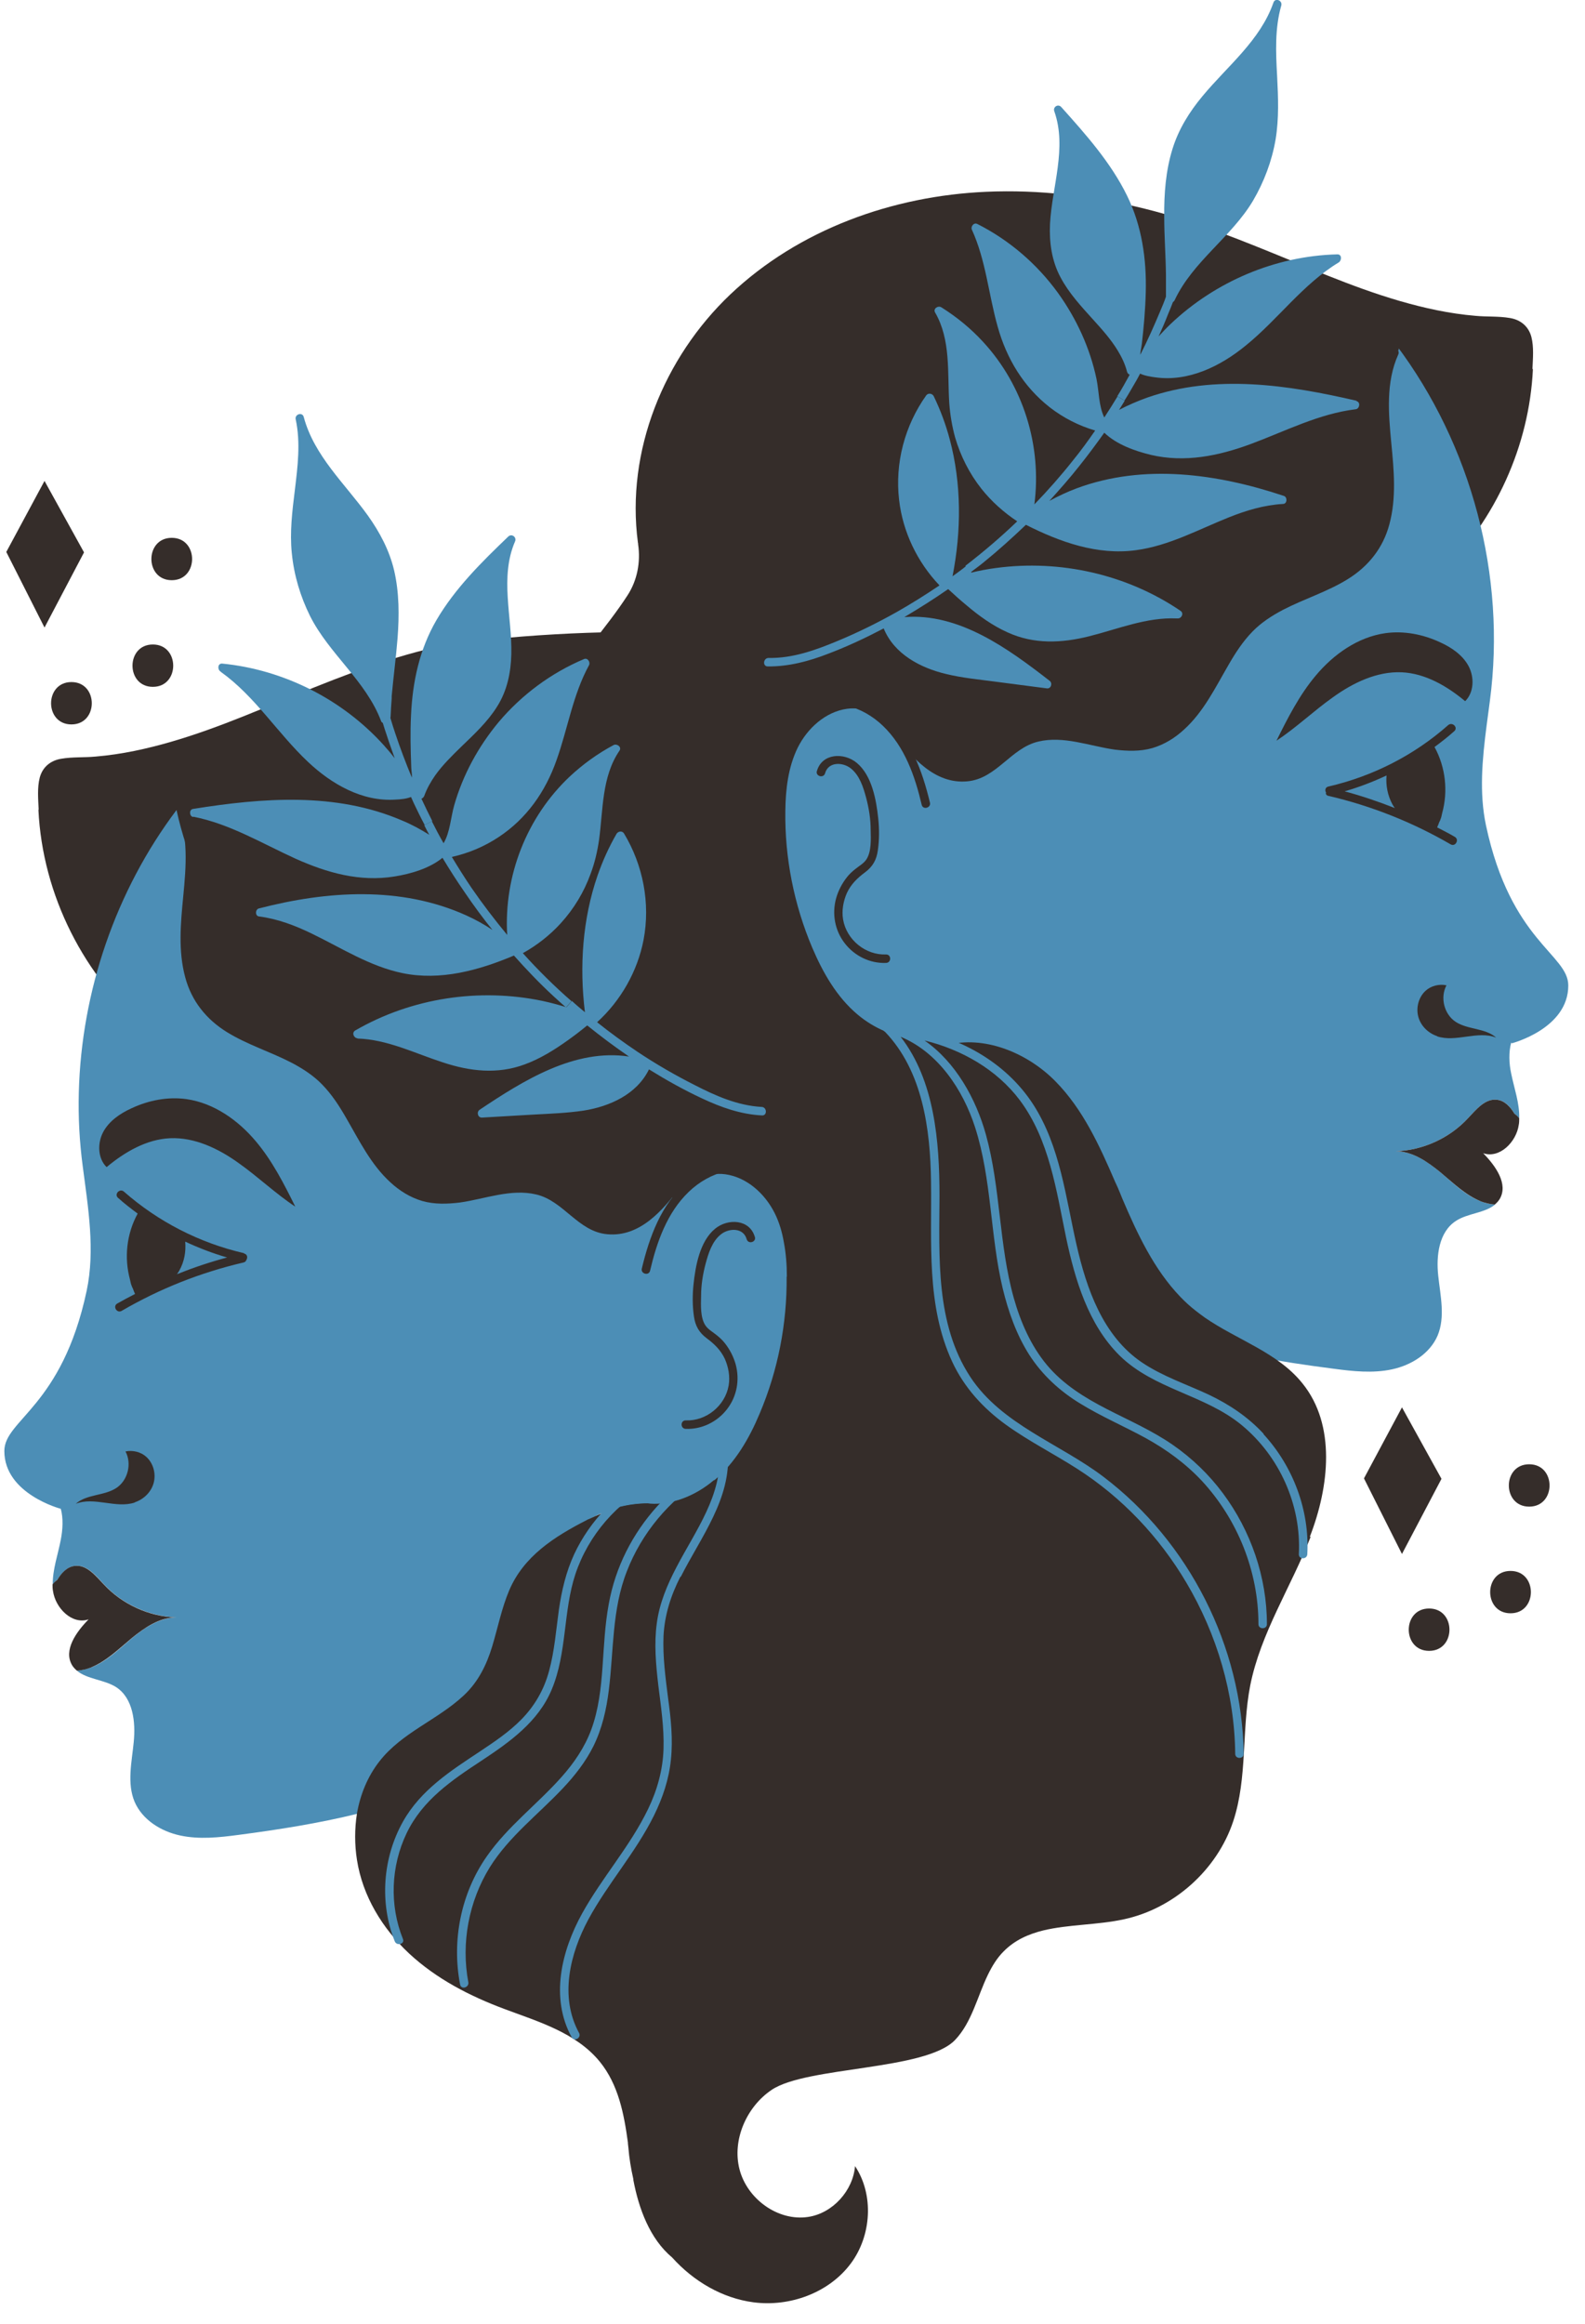 <svg width="73" height="107" viewBox="0 0 73 107" fill="none" xmlns="http://www.w3.org/2000/svg">
<path d="M1.77 37.29C1.96 41.21 3.87 44.98 6.88 47.49C6.88 47.95 6.9 48.41 6.93 48.86C7.32 53.7 9.45 58.32 12.75 61.86C15.9 65.25 20.09 67.7 24.55 68.89C28.94 70.06 36.96 70.03 41.09 67.98C45.12 65.98 48.02 62.01 48.73 57.56C49.34 53.71 48.22 49.69 45.82 46.65C45.94 46.19 46.03 45.73 46.09 45.27C46.65 41.05 44.89 36.75 41.84 33.85C38.68 30.85 34.36 29.31 30.06 29.12C27.6 29.01 22.02 29.31 19.63 29.9C17.29 30.48 15.06 31.4 12.84 32.31C10.68 33.21 8.49 34.1 6.19 34.57C5.6 34.69 5 34.78 4.4 34.83C3.88 34.88 3.34 34.84 2.82 34.93C2.33 35.01 1.96 35.31 1.83 35.8C1.71 36.27 1.76 36.79 1.78 37.26L1.77 37.29Z" fill="#352D2A"/>
<path d="M70.6 17.01C70.43 20.53 68.88 23.91 66.39 26.38C65.81 26.96 65.49 27.74 65.43 28.56C65.43 28.56 65.43 28.56 65.43 28.57C65.04 33.41 62.91 38.03 59.61 41.57C56.46 44.96 52.27 47.41 47.81 48.6C43.42 49.77 35.4 49.74 31.27 47.69C27.24 45.69 24.34 41.72 23.63 37.27C23.09 33.85 27.03 30.3 28.9 27.41C29.35 26.72 29.51 25.88 29.39 25.06C29.39 25.03 29.39 25.01 29.38 24.98C28.82 20.76 30.58 16.46 33.63 13.56C36.79 10.56 41.11 9.02 45.41 8.83C47.87 8.72 50.34 9.02 52.73 9.61C55.07 10.19 57.3 11.11 59.52 12.02C61.68 12.92 63.87 13.81 66.17 14.28C66.76 14.4 67.36 14.49 67.96 14.54C68.48 14.59 69.02 14.55 69.54 14.64C70.03 14.72 70.4 15.02 70.53 15.51C70.65 15.98 70.6 16.5 70.58 16.97L70.6 17.01Z" fill="#352D2A"/>
<path d="M36.23 58.78C36.25 60.94 35.83 63.09 34.99 65.07C34.51 66.22 33.86 67.34 32.91 68.14C32.91 68.14 32.9 68.15 32.89 68.16C32.13 68.81 31.14 69.23 30.15 69.24C30.04 69.24 29.94 69.24 29.84 69.22C29.38 69.22 28.92 69.28 28.48 69.4C28.02 69.52 27.57 69.7 27.15 69.94C27.12 69.96 27.09 69.97 27.06 69.98C25.55 70.75 24.14 71.65 23.47 73.23C23.12 74.06 22.95 74.94 22.69 75.8C22.43 76.67 22.04 77.45 21.37 78.07C20.17 79.19 18.53 79.77 17.5 81.09C16.95 81.79 16.61 82.63 16.46 83.5C14.67 83.94 12.83 84.23 11 84.47C10.1 84.59 9.18 84.69 8.3 84.5C7.41 84.31 6.56 83.78 6.2 82.95C5.84 82.09 6.07 81.12 6.16 80.19C6.25 79.27 6.13 78.18 5.35 77.67C4.8 77.32 4.01 77.31 3.54 76.91C3.77 76.89 4 76.84 4.21 76.76C4.92 76.48 5.48 75.92 6.07 75.42C6.66 74.93 7.35 74.47 8.12 74.46C6.87 74.41 5.64 73.86 4.79 72.94C4.42 72.54 4 72.02 3.45 72.09C3.09 72.13 2.84 72.41 2.65 72.72C2.56 72.79 2.49 72.86 2.43 72.94C2.42 72.25 2.67 71.57 2.8 70.88C2.89 70.42 2.92 69.9 2.8 69.46C2.8 69.46 0.2 68.78 0.2 66.8C0.2 65.36 2.85 64.77 3.99 59.43C4.39 57.55 4.06 55.61 3.81 53.69C3.66 52.56 3.6 51.43 3.63 50.29C3.75 45.63 5.33 41.01 8.13 37.29C9.09 41.71 12.01 45.69 15.66 48.47C20.15 51.89 25.63 53.73 31.09 55.16L31.19 55.19C31.56 54.4 32.53 53.94 33.41 54.06C34.4 54.2 35.23 54.95 35.68 55.85C35.89 56.27 36.02 56.72 36.1 57.18C36.2 57.7 36.24 58.24 36.24 58.77L36.23 58.78Z" fill="#4C8EB6"/>
<path d="M11.79 52.55C12.54 53.44 13.08 54.5 13.6 55.55C12.69 54.95 11.89 54.18 11 53.55C10.07 52.88 8.97 52.35 7.83 52.4C6.75 52.45 5.75 53.03 4.91 53.73C4.5 53.33 4.48 52.63 4.75 52.12C5.02 51.61 5.53 51.26 6.06 51.02C6.85 50.65 7.74 50.48 8.59 50.6C9.85 50.78 10.97 51.57 11.79 52.55Z" fill="#352D2A"/>
<path d="M6.21 69.17C5.34 69.46 4.34 68.89 3.49 69.23C3.99 68.78 4.8 68.87 5.36 68.5C5.89 68.15 6.08 67.38 5.78 66.82C6.11 66.75 6.49 66.84 6.74 67.07C7.06 67.36 7.19 67.84 7.08 68.26C6.97 68.68 6.63 69.02 6.21 69.16V69.17Z" fill="#352D2A"/>
<path d="M4.21 76.76C4 76.84 3.77 76.9 3.54 76.91C3.46 76.84 3.38 76.76 3.32 76.66C2.91 75.97 3.51 75.13 4.08 74.55C3.32 74.81 2.55 74.03 2.44 73.24C2.42 73.14 2.42 73.04 2.42 72.94C2.48 72.86 2.56 72.79 2.64 72.73C2.83 72.41 3.09 72.13 3.44 72.09C3.99 72.02 4.4 72.54 4.78 72.94C5.63 73.86 6.86 74.42 8.11 74.46C7.34 74.46 6.66 74.93 6.06 75.42C5.47 75.91 4.91 76.47 4.2 76.76H4.21Z" fill="#352D2A"/>
<path d="M34.77 56.96C34.54 56.12 33.52 56.08 32.93 56.57C32.23 57.15 32.03 58.28 31.94 59.14C31.89 59.62 31.89 60.12 31.96 60.6C32.02 61.04 32.2 61.35 32.55 61.61C32.9 61.87 33.19 62.15 33.38 62.55C33.55 62.93 33.63 63.37 33.56 63.78C33.4 64.72 32.52 65.43 31.58 65.39C31.33 65.39 31.33 65.77 31.58 65.78C32.32 65.81 33.03 65.46 33.48 64.88C33.94 64.29 34.08 63.52 33.88 62.8C33.78 62.45 33.61 62.12 33.38 61.83C33.27 61.69 33.14 61.57 33 61.46C32.83 61.32 32.62 61.21 32.49 61.02C32.25 60.66 32.28 60.08 32.29 59.66C32.29 59.16 32.37 58.66 32.5 58.17C32.63 57.69 32.8 57.14 33.21 56.82C33.58 56.53 34.24 56.51 34.39 57.05C34.46 57.29 34.83 57.19 34.77 56.95V56.96Z" fill="#352D2A"/>
<path d="M35.52 53.81C34.22 53.12 32.68 53.5 31.61 54.44C30.45 55.45 29.91 56.94 29.56 58.4C29.5 58.64 29.88 58.75 29.94 58.5C30.25 57.18 30.72 55.83 31.72 54.87C32.66 53.96 34.11 53.5 35.33 54.15C35.55 54.27 35.75 53.93 35.53 53.81H35.52Z" fill="#352D2A"/>
<path d="M11.23 57.69C9.19 57.22 7.28 56.24 5.71 54.86C5.52 54.69 5.25 54.97 5.43 55.14C5.72 55.4 6.03 55.64 6.34 55.87C5.83 56.8 5.71 57.9 5.99 58.92C6.01 59.02 6.03 59.12 6.07 59.21C6.08 59.25 6.1 59.28 6.12 59.32C6.15 59.4 6.18 59.49 6.22 59.57C5.94 59.71 5.67 59.86 5.4 60.01C5.18 60.14 5.38 60.47 5.6 60.35C7.35 59.33 9.24 58.58 11.22 58.12C11.3 58.1 11.33 58.05 11.35 58C11.41 57.9 11.4 57.75 11.25 57.71L11.23 57.69ZM8.15 58.66C8.19 58.6 8.23 58.55 8.26 58.49C8.49 58.08 8.57 57.62 8.53 57.16C9.15 57.45 9.8 57.7 10.46 57.89C9.67 58.1 8.9 58.36 8.15 58.66Z" fill="#352D2A"/>
<path d="M69.6 48C69.48 48.44 69.5 48.96 69.6 49.42C69.74 50.11 69.99 50.79 69.97 51.48C69.9 51.4 69.83 51.33 69.75 51.27C69.56 50.95 69.31 50.67 68.95 50.63C68.4 50.56 67.99 51.08 67.61 51.48C66.76 52.4 65.53 52.96 64.28 53C65.05 53 65.74 53.47 66.33 53.96C66.92 54.45 67.47 55.02 68.19 55.3C68.4 55.39 68.63 55.44 68.86 55.45C68.39 55.85 67.59 55.85 67.05 56.21C66.27 56.72 66.14 57.81 66.24 58.73C66.34 59.66 66.57 60.63 66.21 61.49C65.85 62.32 65 62.85 64.11 63.04C63.23 63.23 62.31 63.13 61.41 63.01C58.92 62.69 56.43 62.27 54.04 61.52C53.91 61.41 53.78 61.31 53.66 61.19C53.42 60.97 53.2 60.73 53 60.48C51.9 59.13 51.26 57.43 50.7 55.76C50.64 55.58 50.58 55.41 50.52 55.24C50.49 55.15 50.46 55.06 50.43 54.97C49.85 53.25 49.22 51.52 48.06 50.13C46.92 48.77 45.1 47.81 43.39 48.04C43.2 47.92 43 47.81 42.8 47.7C42.8 47.76 42.8 47.82 42.78 47.89C42.71 47.85 42.64 47.81 42.57 47.77C42.46 47.78 42.36 47.79 42.25 47.79C41.26 47.79 40.26 47.35 39.49 46.7C38.54 45.9 37.9 44.78 37.41 43.63C36.57 41.65 36.14 39.49 36.17 37.34C36.18 36.34 36.3 35.32 36.74 34.42C37.19 33.52 38.02 32.77 39.01 32.63C39.89 32.51 40.86 32.97 41.23 33.76L41.33 33.73C46.79 32.31 52.27 30.46 56.76 27.04C60.41 24.26 63.33 20.28 64.29 15.86C67.78 20.49 69.38 26.51 68.62 32.26C68.57 32.63 68.52 33.01 68.47 33.39C68.27 34.94 68.12 36.49 68.44 38C69.58 43.34 72.23 43.93 72.23 45.37C72.23 47.36 69.63 48.03 69.63 48.03L69.6 48Z" fill="#4C8EB6"/>
<path d="M60.6 31.1C59.85 31.99 59.31 33.05 58.79 34.1C59.7 33.5 60.5 32.73 61.39 32.1C62.32 31.43 63.42 30.9 64.56 30.95C65.64 31 66.64 31.58 67.48 32.28C67.89 31.88 67.91 31.18 67.64 30.67C67.37 30.16 66.86 29.81 66.33 29.57C65.54 29.2 64.65 29.03 63.8 29.15C62.54 29.33 61.42 30.12 60.6 31.1Z" fill="#352D2A"/>
<path d="M66.19 47.71C67.06 48 68.06 47.43 68.91 47.77C68.41 47.32 67.6 47.41 67.04 47.04C66.51 46.69 66.32 45.92 66.62 45.36C66.29 45.29 65.91 45.38 65.66 45.61C65.34 45.9 65.21 46.38 65.32 46.8C65.43 47.22 65.77 47.56 66.19 47.7V47.71Z" fill="#352D2A"/>
<path d="M68.18 55.3C68.39 55.38 68.62 55.44 68.85 55.45C68.93 55.38 69.01 55.3 69.07 55.2C69.48 54.51 68.88 53.67 68.31 53.09C69.07 53.35 69.84 52.57 69.95 51.78C69.97 51.68 69.97 51.58 69.97 51.48C69.91 51.4 69.83 51.33 69.75 51.27C69.56 50.95 69.3 50.67 68.95 50.63C68.4 50.56 67.99 51.08 67.61 51.48C66.76 52.4 65.53 52.96 64.28 53C65.05 53 65.73 53.47 66.33 53.96C66.92 54.45 67.48 55.01 68.19 55.3H68.18Z" fill="#352D2A"/>
<path d="M37.62 35.51C37.85 34.67 38.87 34.63 39.46 35.12C40.16 35.7 40.36 36.83 40.45 37.69C40.5 38.17 40.5 38.67 40.43 39.15C40.37 39.59 40.19 39.9 39.84 40.16C39.49 40.42 39.2 40.7 39.01 41.1C38.84 41.48 38.76 41.92 38.83 42.33C38.99 43.27 39.87 43.98 40.81 43.94C41.06 43.94 41.06 44.32 40.81 44.33C40.07 44.36 39.36 44.01 38.91 43.43C38.45 42.84 38.31 42.07 38.51 41.35C38.61 41 38.78 40.67 39.01 40.38C39.12 40.24 39.25 40.12 39.39 40.01C39.56 39.87 39.77 39.76 39.9 39.57C40.14 39.21 40.11 38.63 40.1 38.21C40.1 37.71 40.02 37.21 39.89 36.72C39.76 36.24 39.59 35.69 39.18 35.37C38.81 35.08 38.15 35.06 38 35.6C37.93 35.84 37.56 35.74 37.62 35.5V35.51Z" fill="#352D2A"/>
<path d="M36.87 32.36C38.17 31.67 39.71 32.05 40.78 32.99C41.94 34 42.48 35.49 42.83 36.95C42.89 37.19 42.51 37.3 42.45 37.05C42.14 35.73 41.67 34.38 40.67 33.42C39.73 32.51 38.28 32.05 37.06 32.7C36.84 32.82 36.64 32.48 36.86 32.36H36.87Z" fill="#352D2A"/>
<path d="M61.06 36.52C61.07 36.58 61.11 36.63 61.19 36.64C63.16 37.1 65.05 37.85 66.81 38.87C67.03 39 67.22 38.66 67.01 38.53C66.74 38.37 66.46 38.23 66.19 38.09C66.23 38.01 66.26 37.92 66.29 37.84C66.31 37.81 66.33 37.77 66.34 37.73C66.38 37.64 66.4 37.54 66.42 37.44C66.7 36.43 66.58 35.32 66.07 34.39C66.38 34.16 66.69 33.92 66.98 33.66C67.17 33.49 66.89 33.22 66.7 33.38C65.13 34.77 63.22 35.74 61.18 36.21C61.03 36.24 61.01 36.4 61.08 36.5L61.06 36.52ZM61.93 36.43C62.59 36.24 63.24 35.99 63.86 35.7C63.82 36.16 63.91 36.62 64.13 37.03C64.16 37.09 64.2 37.14 64.24 37.2C63.48 36.9 62.71 36.64 61.93 36.43Z" fill="#352D2A"/>
<path d="M31.35 54.62C30.54 55.71 29.47 56.96 27.97 56.82C26.62 56.7 25.97 55.29 24.7 54.99C23.54 54.71 22.32 55.2 21.18 55.36C20.6 55.43 20.01 55.45 19.45 55.29C18.9 55.13 18.4 54.82 17.98 54.43C17.08 53.61 16.55 52.51 15.95 51.48C15.63 50.92 15.28 50.38 14.83 49.92C14.43 49.51 13.95 49.2 13.44 48.93C12.46 48.42 11.4 48.1 10.46 47.52C9.5 46.93 8.82 46.08 8.53 44.99C8.2 43.77 8.32 42.5 8.44 41.26C8.57 39.9 8.7 38.45 8.12 37.17C8.09 37.11 8.1 37.05 8.12 37C8.12 37 8.12 36.99 8.12 36.98C7.99 36.77 8.33 36.57 8.46 36.79C9.57 38.64 10.84 40.4 12.24 42.04C14.72 44.94 17.63 47.48 20.83 49.56C24.05 51.65 27.56 53.27 31.24 54.33C31.35 54.36 31.43 54.51 31.36 54.62H31.35Z" fill="#352D2A"/>
<path d="M41.17 33.77C41.98 34.86 43.05 36.11 44.55 35.97C45.9 35.85 46.55 34.44 47.82 34.14C48.98 33.86 50.2 34.35 51.34 34.51C51.92 34.58 52.51 34.6 53.07 34.44C53.62 34.28 54.12 33.97 54.54 33.58C55.44 32.76 55.97 31.66 56.57 30.63C56.89 30.07 57.24 29.53 57.69 29.07C58.09 28.66 58.57 28.35 59.08 28.08C60.06 27.57 61.12 27.25 62.06 26.67C63.02 26.08 63.7 25.23 63.99 24.14C64.32 22.92 64.2 21.65 64.08 20.41C63.95 19.05 63.82 17.6 64.4 16.32C64.43 16.26 64.42 16.2 64.4 16.15C64.4 16.15 64.4 16.14 64.4 16.13C64.53 15.92 64.19 15.72 64.06 15.94C62.95 17.79 61.68 19.55 60.28 21.19C57.8 24.09 54.89 26.63 51.69 28.71C48.47 30.8 44.96 32.42 41.28 33.48C41.17 33.51 41.09 33.66 41.16 33.77H41.17Z" fill="#352D2A"/>
<path d="M61.59 11.71C58.75 11.78 55.97 12.96 53.91 14.92C53.72 15.1 53.54 15.29 53.36 15.49C53.51 15.16 53.66 14.82 53.79 14.48C53.87 14.29 53.95 14.1 54.02 13.91C54.05 13.89 54.08 13.86 54.1 13.82C54.94 12.03 56.71 10.92 57.71 9.24C58.22 8.37 58.58 7.41 58.75 6.42C58.91 5.45 58.87 4.48 58.82 3.5C58.76 2.42 58.71 1.31 59.01 0.26C59.08 0.02 58.73 -0.12 58.65 0.12C58.04 1.87 56.53 3.04 55.38 4.43C54.78 5.15 54.28 5.95 54 6.86C53.69 7.86 53.61 8.92 53.62 9.97C53.62 10.87 53.69 11.76 53.7 12.66C53.7 12.69 53.7 12.73 53.7 12.76C53.7 13.04 53.7 13.32 53.7 13.6C53.7 13.62 53.7 13.64 53.7 13.66C53.62 13.89 53.53 14.11 53.43 14.34C53.15 15.01 52.85 15.68 52.52 16.33C52.52 16.29 52.52 16.24 52.53 16.19C52.55 16.06 52.58 15.93 52.59 15.83C52.68 15.04 52.75 14.25 52.77 13.46C52.81 11.92 52.59 10.4 51.91 9.01C51.16 7.48 50.01 6.19 48.88 4.93C48.73 4.76 48.48 4.93 48.56 5.13C49.15 6.81 48.45 8.6 48.36 10.31C48.32 11.16 48.44 12.01 48.84 12.76C49.23 13.5 49.81 14.12 50.37 14.74C50.77 15.18 51.17 15.63 51.48 16.14C51.67 16.45 51.82 16.77 51.91 17.12C51.93 17.19 51.98 17.23 52.03 17.25C51.85 17.58 51.66 17.92 51.46 18.24L51.79 18.44C51.99 18.13 52.17 17.8 52.36 17.48C52.41 17.39 52.46 17.29 52.51 17.2C52.72 17.3 52.98 17.34 53.2 17.37C54.73 17.59 56.21 16.86 57.36 15.92C58.86 14.71 59.99 13.09 61.66 12.08C61.8 11.99 61.81 11.7 61.59 11.71Z" fill="#4C8EB6"/>
<path d="M62.48 18.45C59.33 17.72 55.98 17.21 52.85 18.3C52.4 18.46 51.96 18.65 51.54 18.87C51.63 18.73 51.71 18.59 51.8 18.45L51.47 18.25C51.27 18.58 51.07 18.9 50.86 19.22C50.6 18.69 50.62 18.02 50.5 17.44C50.2 16.02 49.58 14.67 48.73 13.49C47.76 12.15 46.48 11.05 45.01 10.31C44.85 10.23 44.7 10.43 44.76 10.57C45.41 11.99 45.53 13.56 45.95 15.04C46.36 16.51 47.14 17.81 48.36 18.76C48.98 19.24 49.69 19.6 50.44 19.82C50.12 20.28 49.79 20.74 49.43 21.18C48.87 21.89 48.27 22.57 47.64 23.22C47.99 20.52 47.13 17.74 45.27 15.73C44.71 15.12 44.06 14.59 43.36 14.15C43.21 14.05 42.96 14.21 43.07 14.39C43.8 15.65 43.63 17.16 43.72 18.56C43.76 19.1 43.85 19.63 43.99 20.14C44.24 20.99 44.64 21.79 45.2 22.5C45.66 23.08 46.23 23.59 46.85 24C46.09 24.73 45.29 25.41 44.46 26.05L44.69 26.36C44.89 26.2 45.11 26.05 45.3 25.89C45.98 25.34 46.62 24.76 47.25 24.16C48.81 24.95 50.54 25.57 52.31 25.33C53.83 25.13 55.19 24.38 56.59 23.82C57.39 23.5 58.22 23.25 59.09 23.2C59.29 23.2 59.3 22.88 59.13 22.83C56.07 21.81 52.69 21.33 49.59 22.48C49.16 22.64 48.74 22.84 48.33 23.06C48.81 22.53 49.28 22 49.72 21.44C50.12 20.94 50.49 20.44 50.86 19.92C51.42 20.46 52.26 20.76 53 20.94C54.57 21.31 56.12 20.99 57.61 20.44C59.2 19.85 60.73 19.05 62.44 18.84C62.62 18.82 62.67 18.51 62.48 18.47V18.45Z" fill="#4C8EB6"/>
<path d="M54.19 28.47C52.8 28.41 51.49 28.96 50.17 29.29C48.9 29.61 47.62 29.67 46.4 29.11C45.71 28.8 45.1 28.36 44.52 27.87C44.23 27.63 43.94 27.37 43.67 27.12C43.01 27.58 42.34 28 41.65 28.41C44.17 28.21 46.42 29.85 48.34 31.34C48.49 31.45 48.41 31.72 48.21 31.69C47.41 31.59 46.62 31.48 45.83 31.38C45.08 31.28 44.32 31.21 43.58 31.03C42.39 30.75 41.18 30.11 40.7 28.93C39.88 29.36 39.03 29.76 38.16 30.09C37.26 30.44 36.33 30.69 35.36 30.68C35.11 30.68 35.15 30.29 35.4 30.29C36.51 30.31 37.56 29.93 38.57 29.51C39.51 29.12 40.42 28.67 41.31 28.17C41.98 27.79 42.63 27.38 43.27 26.95C42.25 25.88 41.58 24.49 41.41 23.02C41.21 21.32 41.67 19.59 42.66 18.2C42.75 18.08 42.93 18.11 43 18.23C43.31 18.87 43.56 19.54 43.74 20.22C44.29 22.27 44.28 24.45 43.87 26.53C44.09 26.37 44.3 26.22 44.51 26.05L44.74 26.36C45.11 26.27 45.48 26.2 45.86 26.15C48.82 25.75 51.9 26.44 54.37 28.12C54.54 28.23 54.42 28.48 54.24 28.47H54.19Z" fill="#4C8EB6"/>
<path d="M10.17 30.93C11.75 32.06 12.78 33.75 14.18 35.07C15.26 36.09 16.68 36.92 18.23 36.81C18.44 36.8 18.71 36.78 18.93 36.69C18.97 36.79 19.02 36.88 19.06 36.98C19.22 37.31 19.38 37.65 19.56 37.98L19.91 37.8C19.74 37.46 19.57 37.12 19.41 36.77C19.46 36.75 19.51 36.71 19.54 36.64C19.66 36.3 19.84 35.99 20.04 35.7C20.38 35.22 20.82 34.79 21.24 34.38C21.84 33.8 22.46 33.23 22.9 32.52C23.36 31.79 23.53 30.96 23.55 30.11C23.59 28.41 23.01 26.57 23.72 24.93C23.81 24.73 23.57 24.55 23.41 24.7C22.19 25.87 20.96 27.08 20.1 28.55C19.32 29.89 19 31.39 18.93 32.93C18.89 33.72 18.91 34.51 18.94 35.3C18.94 35.39 18.96 35.53 18.97 35.66C18.97 35.7 18.97 35.75 18.97 35.8C18.69 35.13 18.43 34.44 18.2 33.75C18.12 33.52 18.05 33.28 17.98 33.05C17.98 33.03 17.99 33.01 17.99 32.99C18 32.71 18.02 32.43 18.04 32.15C18.04 32.12 18.04 32.08 18.04 32.05C18.12 31.16 18.24 30.27 18.31 29.38C18.39 28.34 18.39 27.28 18.15 26.25C17.93 25.33 17.49 24.5 16.94 23.73C15.89 22.27 14.47 20.99 13.99 19.2C13.93 18.95 13.56 19.07 13.62 19.31C13.85 20.38 13.71 21.48 13.58 22.56C13.46 23.53 13.34 24.5 13.44 25.47C13.54 26.48 13.83 27.45 14.28 28.36C15.16 30.11 16.85 31.34 17.55 33.19C17.56 33.23 17.59 33.26 17.63 33.28C17.69 33.48 17.75 33.67 17.82 33.87C17.93 34.22 18.06 34.56 18.18 34.91C18.02 34.7 17.85 34.5 17.67 34.3C15.76 32.19 13.07 30.83 10.24 30.55C10.02 30.53 10.01 30.82 10.15 30.91L10.17 30.93Z" fill="#4C8EB6"/>
<path d="M8.91 37.6C10.59 37.93 12.07 38.83 13.61 39.53C15.06 40.18 16.57 40.61 18.17 40.35C18.92 40.23 19.78 39.98 20.38 39.49C20.71 40.04 21.05 40.57 21.41 41.09C21.81 41.68 22.23 42.25 22.68 42.81C22.29 42.55 21.89 42.33 21.47 42.14C18.46 40.78 15.06 41.01 11.93 41.82C11.75 41.86 11.74 42.17 11.93 42.19C12.79 42.3 13.6 42.61 14.38 42.99C15.74 43.65 17.04 44.49 18.54 44.8C20.29 45.16 22.06 44.67 23.67 43.99C24.25 44.64 24.85 45.27 25.49 45.86C25.68 46.04 25.88 46.21 26.07 46.38L26.32 46.09C25.53 45.4 24.78 44.66 24.08 43.88C24.73 43.52 25.33 43.05 25.83 42.5C26.44 41.83 26.9 41.06 27.2 40.23C27.39 39.73 27.51 39.21 27.59 38.67C27.78 37.28 27.71 35.76 28.53 34.56C28.65 34.39 28.41 34.22 28.26 34.3C27.53 34.69 26.85 35.18 26.25 35.74C24.26 37.61 23.2 40.32 23.36 43.04C22.78 42.34 22.23 41.62 21.72 40.88C21.4 40.41 21.1 39.93 20.81 39.45C21.58 39.28 22.31 38.97 22.96 38.54C24.25 37.69 25.12 36.45 25.63 35C26.15 33.55 26.38 31.99 27.13 30.62C27.2 30.48 27.06 30.27 26.9 30.34C25.38 30.98 24.02 31.99 22.96 33.25C22.03 34.37 21.32 35.67 20.92 37.07C20.76 37.63 20.73 38.31 20.43 38.82C20.24 38.49 20.06 38.15 19.89 37.81L19.54 37.99C19.61 38.14 19.69 38.28 19.77 38.43C19.37 38.18 18.95 37.95 18.51 37.77C15.46 36.46 12.09 36.73 8.89 37.24C8.7 37.27 8.72 37.58 8.89 37.61L8.91 37.6Z" fill="#4C8EB6"/>
<path d="M16.45 47.81C17.84 47.85 19.1 48.49 20.4 48.91C21.64 49.32 22.91 49.47 24.17 49C24.88 48.74 25.52 48.34 26.14 47.9C26.45 47.68 26.75 47.45 27.04 47.21C27.04 47.21 27.04 47.21 27.05 47.21C27.67 47.71 28.31 48.19 28.97 48.64C26.47 48.26 24.11 49.74 22.09 51.09C21.94 51.19 22 51.46 22.2 51.45C23 51.4 23.8 51.36 24.6 51.31C25.36 51.27 26.12 51.24 26.87 51.13C28.08 50.94 29.33 50.38 29.89 49.23C30.68 49.72 31.5 50.18 32.34 50.57C33.21 50.98 34.12 51.3 35.09 51.35C35.34 51.37 35.33 50.98 35.09 50.96C33.98 50.9 32.96 50.45 31.99 49.95C31.08 49.49 30.2 48.98 29.36 48.42C28.72 47.99 28.1 47.54 27.5 47.06C28.59 46.07 29.36 44.72 29.64 43.27C29.96 41.59 29.62 39.83 28.74 38.37C28.66 38.24 28.48 38.26 28.4 38.38C28.04 39 27.75 39.65 27.52 40.31C26.83 42.31 26.68 44.49 26.94 46.6C26.74 46.43 26.53 46.26 26.34 46.08L26.09 46.37C25.73 46.26 25.36 46.16 24.99 46.08C22.07 45.47 18.95 45.94 16.36 47.44C16.19 47.54 16.29 47.79 16.47 47.8L16.45 47.81Z" fill="#4C8EB6"/>
<path d="M60.36 70.76C59.46 73.06 58.06 75.18 57.58 77.6C57.18 79.66 57.46 81.84 56.8 83.84C56.06 86.08 54.06 87.87 51.75 88.36C50.56 88.62 49.22 88.59 48.05 88.87C47.36 89.04 46.73 89.32 46.22 89.84C45.91 90.15 45.69 90.52 45.5 90.91C45.01 91.92 44.76 93.1 43.99 93.91C42.64 95.33 37.16 95.12 35.54 96.21C34.38 96.99 33.71 98.52 34.06 99.87C34.41 101.23 35.83 102.27 37.22 102.06C38.36 101.89 39.29 100.84 39.38 99.72C40.26 101.04 40.14 102.93 39.18 104.21C38.17 105.56 36.37 106.21 34.7 105.99C33.26 105.8 31.94 105.02 30.96 103.93C29.93 103.07 29.42 101.68 29.17 100.36C29.17 100.35 29.17 100.33 29.17 100.32C29.06 99.84 28.98 99.35 28.94 98.86L28.92 98.68C28.92 98.68 28.92 98.65 28.92 98.64C28.74 97.31 28.48 95.97 27.63 94.92C26.54 93.58 24.79 93.07 23.24 92.49C21.63 91.89 20.1 91.1 18.84 89.93C17.61 88.78 16.7 87.29 16.44 85.62C16.33 84.92 16.33 84.19 16.44 83.49C16.59 82.62 16.93 81.78 17.48 81.08C18.51 79.76 20.15 79.18 21.35 78.06C22.02 77.44 22.41 76.65 22.67 75.79C22.93 74.93 23.1 74.05 23.45 73.22C24.12 71.64 25.53 70.74 27.04 69.97C27.07 69.95 27.09 69.94 27.13 69.93C27.47 69.76 27.93 69.58 28.46 69.39C28.9 69.28 29.36 69.21 29.82 69.21C29.93 69.22 30.02 69.23 30.13 69.23C31.12 69.23 32.1 68.8 32.87 68.15C33.97 67.91 35 67.76 35.73 67.75C36.19 67.05 36.53 66.27 36.79 65.47C37.48 63.43 37.72 61.25 37.53 59.1C37.48 58.57 37.4 58.04 37.26 57.53C38.99 54.78 42.68 51.94 42.73 48.51C42.73 48.4 42.96 47.98 42.96 47.86C43.03 47.89 43.1 47.74 43.17 47.77C43.29 47.82 43.48 47.91 43.6 47.97C43.69 47.94 43.7 48.08 43.79 48.07C45.48 47.71 47.37 48.52 48.61 49.78C49.88 51.07 50.64 52.74 51.36 54.41C51.4 54.5 51.44 54.59 51.48 54.67C51.55 54.84 51.62 55 51.69 55.18C52.38 56.8 53.15 58.44 54.36 59.7C54.58 59.93 54.82 60.15 55.08 60.35C55.21 60.45 55.34 60.55 55.48 60.65C56.98 61.69 58.85 62.26 59.99 63.69C61.54 65.61 61.22 68.44 60.33 70.74L60.36 70.76Z" fill="#352D2A"/>
<path d="M29.91 67.96C28.4 68.73 27.17 70.01 26.45 71.54C26.07 72.36 25.87 73.22 25.74 74.11C25.61 75.05 25.54 76 25.29 76.92C25.06 77.78 24.63 78.53 24.01 79.16C23.45 79.73 22.78 80.18 22.12 80.62C20.76 81.52 19.38 82.4 18.56 83.86C17.63 85.52 17.47 87.59 18.18 89.37C18.27 89.6 18.65 89.5 18.56 89.27C17.93 87.71 18 85.91 18.73 84.39C19.46 82.87 20.8 81.96 22.17 81.06C23.47 80.2 24.79 79.27 25.41 77.78C26.12 76.09 25.93 74.2 26.5 72.47C27.1 70.67 28.42 69.15 30.11 68.29C30.33 68.18 30.14 67.84 29.91 67.95V67.96Z" fill="#4C8EB6"/>
<path d="M32.22 67.71C30.78 68.61 29.6 69.91 28.84 71.43C28.46 72.19 28.19 73 28.04 73.83C27.86 74.79 27.82 75.77 27.75 76.74C27.68 77.72 27.57 78.71 27.23 79.63C26.93 80.44 26.44 81.16 25.86 81.81C24.75 83.06 23.38 84.08 22.42 85.46C21.23 87.16 20.8 89.33 21.19 91.36C21.24 91.61 21.61 91.5 21.57 91.26C21.23 89.45 21.59 87.53 22.56 85.96C23.44 84.55 24.79 83.53 25.92 82.33C26.47 81.75 26.97 81.11 27.33 80.39C27.73 79.58 27.93 78.7 28.04 77.81C28.27 75.97 28.18 74.1 28.87 72.34C29.55 70.58 30.82 69.06 32.42 68.06C32.63 67.93 32.44 67.59 32.22 67.72V67.71Z" fill="#4C8EB6"/>
<path d="M31.35 72.6C32.27 70.77 33.69 68.99 33.52 66.83C33.5 66.58 33.11 66.58 33.13 66.83C33.29 68.81 32.03 70.47 31.16 72.14C30.73 72.96 30.37 73.81 30.25 74.73C30.12 75.68 30.21 76.64 30.32 77.59C30.44 78.56 30.59 79.53 30.56 80.51C30.53 81.48 30.27 82.41 29.85 83.28C29.02 85 27.73 86.43 26.81 88.09C25.86 89.81 25.33 91.97 26.33 93.79C26.45 94.01 26.79 93.81 26.67 93.59C25.76 91.93 26.25 89.94 27.1 88.36C28 86.7 29.28 85.28 30.12 83.58C30.52 82.77 30.81 81.91 30.9 81.01C31 80.07 30.9 79.12 30.77 78.18C30.65 77.23 30.52 76.27 30.56 75.31C30.61 74.34 30.9 73.44 31.34 72.58L31.35 72.6Z" fill="#4C8EB6"/>
<path d="M58.2 66.01C57.48 65.23 56.61 64.65 55.66 64.2C54.63 63.72 53.54 63.36 52.59 62.72C50.79 61.5 50.04 59.32 49.58 57.3C49.08 55.11 48.83 52.78 47.59 50.85C46.3 48.85 44.06 47.65 41.73 47.33C41.67 47.33 41.63 47.33 41.59 47.36C41.4 47.28 41.2 47.22 40.99 47.16C40.87 47.04 40.74 46.92 40.6 46.8C40.41 46.64 40.13 46.91 40.32 47.08C40.45 47.19 40.57 47.3 40.68 47.41C40.69 47.45 40.72 47.48 40.76 47.5C42.49 49.3 42.85 51.98 42.88 54.4C42.92 57.18 42.65 60.1 43.86 62.7C44.41 63.88 45.28 64.83 46.33 65.59C47.37 66.34 48.52 66.92 49.6 67.61C51.67 68.93 53.39 70.75 54.64 72.86C56.05 75.24 56.86 77.97 56.89 80.74C56.89 80.99 57.28 80.99 57.28 80.74C57.21 75.8 54.77 70.99 50.84 68C48.82 66.46 46.14 65.59 44.69 63.39C43.08 60.94 43.26 57.86 43.27 55.06C43.27 52.56 43.05 49.75 41.48 47.73C43.2 48.44 44.35 50.16 44.91 51.9C45.68 54.3 45.6 56.87 46.18 59.31C46.44 60.38 46.81 61.44 47.41 62.38C48.01 63.31 48.82 64.05 49.76 64.62C50.72 65.21 51.77 65.66 52.76 66.2C53.72 66.73 54.6 67.37 55.35 68.17C57 69.95 57.96 72.34 57.96 74.77C57.96 75.02 58.35 75.02 58.35 74.77C58.35 72.61 57.61 70.47 56.32 68.74C55.68 67.88 54.9 67.13 54.02 66.52C53.07 65.86 52.01 65.4 50.98 64.87C49.95 64.34 48.96 63.73 48.21 62.83C47.47 61.94 47 60.85 46.69 59.75C46 57.29 46.09 54.7 45.41 52.24C44.95 50.58 44.01 48.89 42.58 47.9C44.29 48.32 45.9 49.23 46.97 50.65C48.33 52.47 48.65 54.8 49.1 56.97C49.51 58.91 50.12 60.98 51.57 62.41C53.15 63.96 55.49 64.21 57.18 65.6C58.93 67.04 59.94 69.29 59.82 71.55C59.81 71.8 60.2 71.8 60.21 71.55C60.32 69.53 59.56 67.51 58.19 66.02L58.2 66.01Z" fill="#4C8EB6"/>
<path d="M2.05 22.14L3.87 25.43L2.05 28.89L0.29 25.41L2.05 22.14Z" fill="#352D2A"/>
<path d="M3.29 31.4C2.04 31.4 2.04 33.35 3.29 33.35C4.54 33.35 4.54 31.4 3.29 31.4Z" fill="#352D2A"/>
<path d="M7.91 24.76C6.66 24.76 6.66 26.71 7.91 26.71C9.16 26.71 9.16 24.76 7.91 24.76Z" fill="#352D2A"/>
<path d="M7.04 29.67C5.79 29.67 5.79 31.62 7.04 31.62C8.29 31.62 8.29 29.67 7.04 29.67Z" fill="#352D2A"/>
<path d="M64.57 64.79L66.39 68.08L64.57 71.54L62.82 68.06L64.57 64.79Z" fill="#352D2A"/>
<path d="M65.82 74.05C64.57 74.05 64.57 76 65.82 76C67.07 76 67.07 74.05 65.82 74.05Z" fill="#352D2A"/>
<path d="M70.43 67.41C69.18 67.41 69.18 69.36 70.43 69.36C71.68 69.36 71.68 67.41 70.43 67.41Z" fill="#352D2A"/>
<path d="M69.57 72.32C68.32 72.32 68.32 74.27 69.57 74.27C70.82 74.27 70.82 72.32 69.57 72.32Z" fill="#352D2A"/>
</svg>
